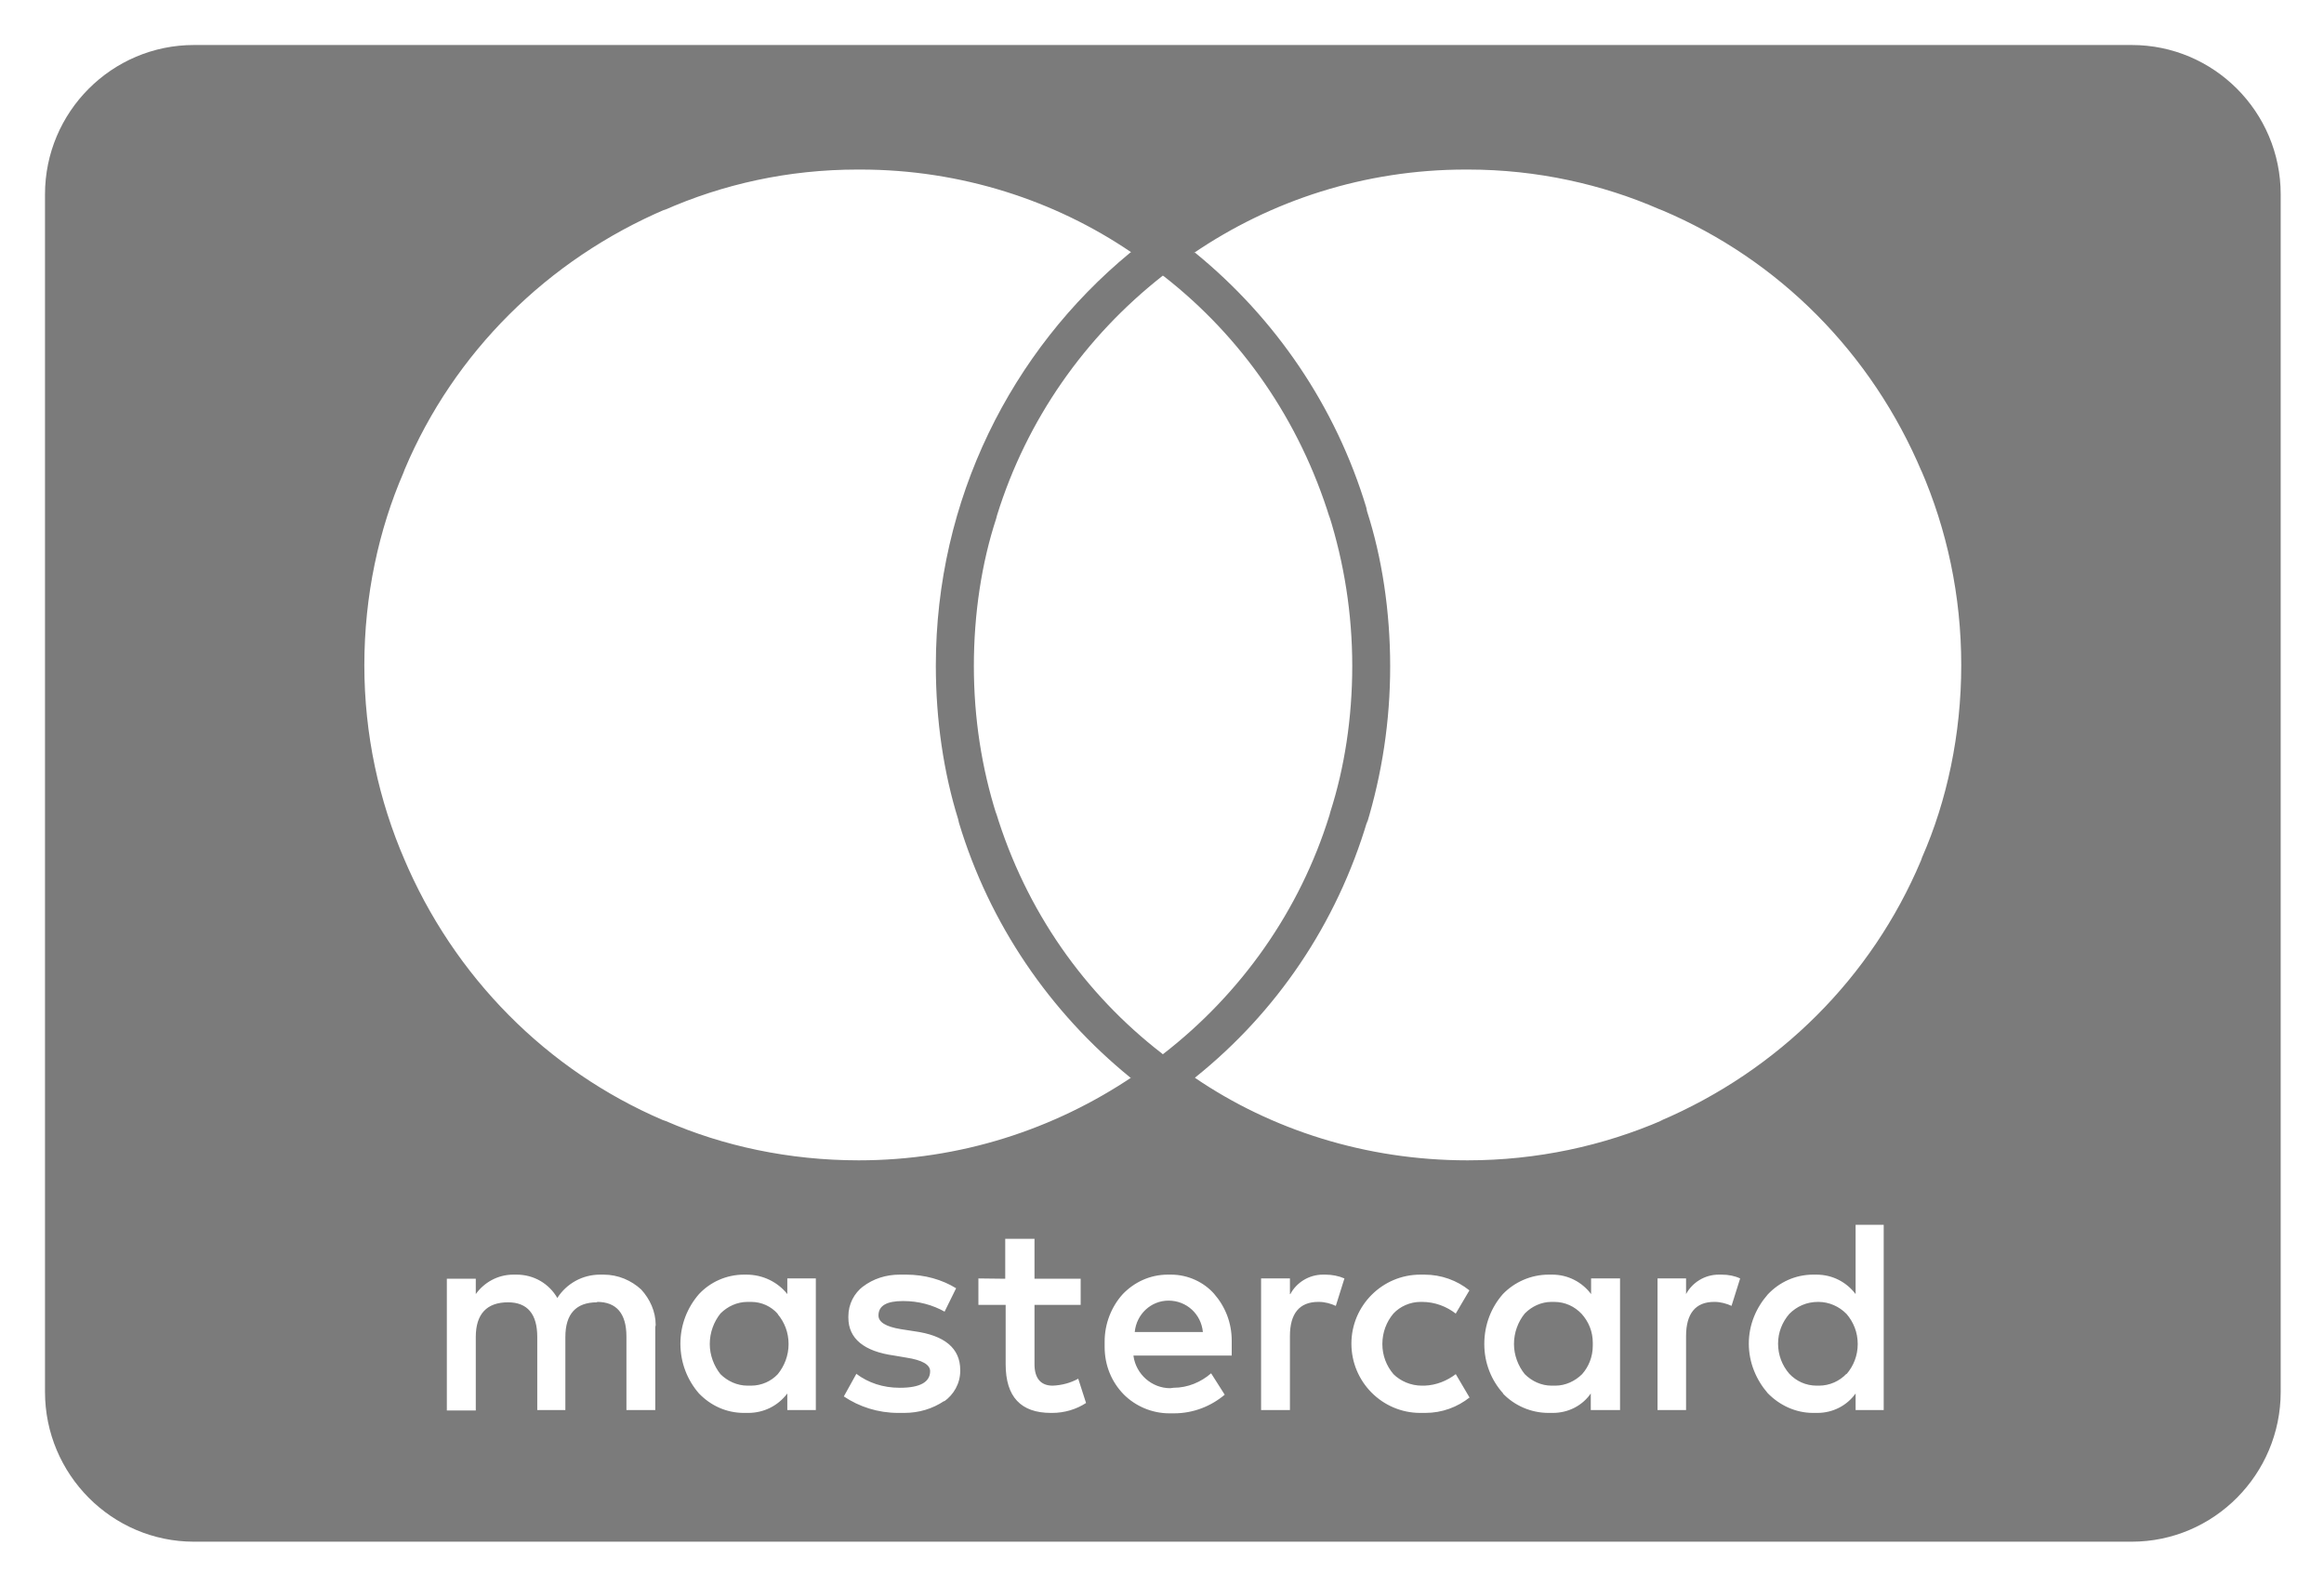 <?xml version="1.0" encoding="UTF-8"?>
<svg xmlns="http://www.w3.org/2000/svg" xmlns:xlink="http://www.w3.org/1999/xlink" width="22px" height="15px" viewBox="0 0 22 15" version="1.1">
  <g id="surface1">
    <path style=" stroke:none;fill-rule:nonzero;fill:rgb(48.235%,48.235%,48.235%);fill-opacity:1;" d="M 20.18 14.594 L 1.836 14.594 C 1.059 14.594 0.426 13.957 0.426 13.176 L 0.426 1.84 C 0.426 1.059 1.059 0.426 1.836 0.426 L 20.18 0.426 C 20.957 0.426 21.59 1.059 21.59 1.84 L 21.59 13.176 C 21.59 13.957 20.957 14.594 20.18 14.594 Z M 17.172 12.066 L 17.164 12.066 C 16.996 12.066 16.844 12.137 16.734 12.254 C 16.625 12.379 16.555 12.539 16.555 12.719 C 16.555 12.898 16.625 13.062 16.734 13.188 C 16.844 13.301 16.996 13.375 17.164 13.375 L 17.172 13.375 C 17.18 13.375 17.191 13.375 17.203 13.375 C 17.352 13.375 17.484 13.305 17.566 13.191 L 17.566 13.348 L 17.832 13.348 L 17.832 11.594 L 17.566 11.594 L 17.566 12.25 C 17.48 12.137 17.348 12.066 17.195 12.066 C 17.188 12.066 17.18 12.066 17.172 12.066 Z M 14.672 12.066 L 14.66 12.066 C 14.492 12.066 14.336 12.137 14.227 12.25 C 14.117 12.375 14.051 12.539 14.051 12.723 C 14.051 12.902 14.117 13.066 14.23 13.191 L 14.227 13.191 C 14.336 13.305 14.492 13.375 14.66 13.375 L 14.676 13.375 C 14.684 13.375 14.691 13.375 14.699 13.375 C 14.848 13.375 14.98 13.305 15.059 13.191 L 15.059 13.348 L 15.336 13.348 L 15.336 12.102 L 15.062 12.102 L 15.062 12.25 C 14.977 12.137 14.844 12.066 14.695 12.066 C 14.688 12.066 14.68 12.066 14.676 12.066 Z M 13.469 12.066 C 13.461 12.066 13.453 12.066 13.445 12.066 C 13.086 12.066 12.793 12.359 12.793 12.719 C 12.793 13.082 13.086 13.375 13.445 13.375 C 13.453 13.375 13.461 13.375 13.473 13.375 L 13.469 13.375 C 13.477 13.375 13.484 13.375 13.492 13.375 C 13.652 13.375 13.797 13.32 13.914 13.227 L 13.91 13.227 L 13.781 13.008 C 13.699 13.07 13.598 13.113 13.484 13.117 C 13.477 13.117 13.469 13.117 13.461 13.117 C 13.355 13.117 13.258 13.074 13.191 13.008 C 13.125 12.93 13.086 12.832 13.086 12.723 C 13.086 12.613 13.125 12.512 13.191 12.434 C 13.254 12.367 13.348 12.324 13.449 12.324 L 13.461 12.324 C 13.582 12.324 13.695 12.367 13.785 12.438 L 13.781 12.434 L 13.91 12.215 C 13.793 12.121 13.645 12.066 13.484 12.066 Z M 11.07 12.066 L 11.055 12.066 C 10.887 12.066 10.738 12.137 10.629 12.25 C 10.523 12.367 10.457 12.527 10.457 12.699 C 10.457 12.707 10.457 12.715 10.457 12.723 C 10.457 12.73 10.457 12.742 10.457 12.75 C 10.457 12.926 10.523 13.082 10.637 13.199 C 10.746 13.309 10.902 13.379 11.07 13.379 C 11.078 13.379 11.086 13.379 11.09 13.379 C 11.098 13.379 11.105 13.379 11.113 13.379 C 11.297 13.379 11.465 13.312 11.598 13.199 L 11.594 13.203 L 11.465 13 C 11.371 13.082 11.246 13.137 11.109 13.137 C 11.098 13.137 11.09 13.141 11.078 13.141 C 10.902 13.141 10.754 13.008 10.73 12.836 L 10.73 12.832 L 11.66 12.832 L 11.66 12.723 C 11.66 12.715 11.66 12.703 11.66 12.691 C 11.66 12.52 11.598 12.367 11.492 12.246 C 11.395 12.137 11.246 12.066 11.086 12.066 L 11.07 12.066 L 11.074 12.066 Z M 9.262 12.102 L 9.262 12.352 L 9.52 12.352 L 9.52 12.914 C 9.52 13.223 9.664 13.375 9.949 13.375 L 9.961 13.375 C 10.078 13.375 10.191 13.34 10.281 13.281 L 10.207 13.051 C 10.137 13.09 10.055 13.113 9.965 13.117 C 9.852 13.117 9.793 13.047 9.793 12.914 L 9.793 12.352 L 10.23 12.352 L 10.23 12.105 L 9.793 12.105 L 9.793 11.727 L 9.516 11.727 L 9.516 12.105 Z M 8.105 13.008 L 7.988 13.219 C 8.133 13.316 8.309 13.375 8.504 13.375 L 8.52 13.375 C 8.531 13.375 8.543 13.375 8.559 13.375 C 8.699 13.375 8.828 13.336 8.938 13.262 L 8.938 13.266 C 9.027 13.203 9.09 13.098 9.09 12.977 L 9.09 12.969 C 9.09 12.762 8.941 12.641 8.656 12.602 L 8.527 12.582 C 8.387 12.559 8.316 12.516 8.316 12.453 C 8.316 12.359 8.395 12.316 8.547 12.316 L 8.551 12.316 C 8.695 12.316 8.828 12.352 8.945 12.418 L 8.941 12.418 L 9.051 12.195 C 8.918 12.113 8.754 12.066 8.578 12.066 C 8.566 12.066 8.555 12.066 8.547 12.066 C 8.539 12.066 8.527 12.066 8.516 12.066 C 8.387 12.066 8.266 12.105 8.168 12.18 L 8.172 12.176 C 8.086 12.242 8.031 12.344 8.031 12.461 L 8.031 12.473 C 8.031 12.672 8.18 12.793 8.465 12.832 L 8.582 12.852 C 8.73 12.875 8.805 12.918 8.805 12.98 C 8.805 13.082 8.711 13.137 8.52 13.137 L 8.516 13.137 C 8.359 13.137 8.219 13.09 8.105 13.004 Z M 7.059 12.066 L 7.043 12.066 C 6.875 12.066 6.723 12.137 6.617 12.25 C 6.508 12.375 6.441 12.539 6.441 12.719 C 6.441 12.902 6.508 13.066 6.617 13.191 C 6.727 13.305 6.875 13.375 7.043 13.375 L 7.059 13.375 C 7.066 13.375 7.074 13.375 7.082 13.375 C 7.234 13.375 7.367 13.305 7.453 13.191 L 7.453 13.348 L 7.723 13.348 L 7.723 12.102 L 7.453 12.102 L 7.453 12.25 C 7.363 12.137 7.223 12.066 7.066 12.066 Z M 15.691 12.102 L 15.691 13.348 L 15.961 13.348 L 15.961 12.648 C 15.961 12.434 16.051 12.324 16.227 12.324 L 16.23 12.324 C 16.289 12.324 16.344 12.34 16.395 12.363 L 16.391 12.363 L 16.473 12.102 C 16.422 12.078 16.363 12.066 16.297 12.066 C 16.293 12.066 16.285 12.066 16.281 12.066 L 16.27 12.066 C 16.137 12.066 16.02 12.141 15.961 12.25 L 15.961 12.102 Z M 11.938 12.102 L 11.938 13.348 L 12.211 13.348 L 12.211 12.648 C 12.211 12.434 12.301 12.324 12.48 12.324 L 12.484 12.324 C 12.543 12.324 12.598 12.34 12.648 12.363 L 12.645 12.363 L 12.727 12.102 C 12.672 12.078 12.609 12.066 12.547 12.066 L 12.523 12.066 C 12.391 12.066 12.273 12.141 12.215 12.25 L 12.211 12.25 L 12.211 12.102 Z M 5.652 12.324 C 5.836 12.324 5.93 12.434 5.93 12.652 L 5.93 13.348 L 6.203 13.348 L 6.203 12.562 C 6.203 12.555 6.207 12.551 6.207 12.543 C 6.207 12.414 6.152 12.297 6.07 12.207 C 5.977 12.121 5.852 12.066 5.715 12.066 L 5.707 12.066 C 5.699 12.066 5.688 12.066 5.68 12.066 C 5.512 12.066 5.363 12.152 5.277 12.285 L 5.277 12.289 C 5.199 12.152 5.055 12.066 4.891 12.066 C 4.883 12.066 4.871 12.066 4.863 12.066 L 4.859 12.066 C 4.711 12.066 4.582 12.141 4.504 12.25 L 4.504 12.105 L 4.23 12.105 L 4.23 13.352 L 4.504 13.352 L 4.504 12.656 C 4.504 12.438 4.609 12.328 4.809 12.328 C 4.992 12.328 5.086 12.438 5.086 12.656 L 5.086 13.348 L 5.352 13.348 L 5.352 12.656 C 5.352 12.438 5.453 12.328 5.652 12.328 Z M 13.895 1.605 L 13.875 1.605 C 12.918 1.605 12.031 1.898 11.297 2.398 L 11.312 2.391 C 12.074 3.012 12.645 3.848 12.934 4.805 L 12.941 4.84 C 13.082 5.277 13.16 5.785 13.16 6.309 C 13.16 6.828 13.082 7.328 12.938 7.801 L 12.945 7.766 C 12.652 8.754 12.078 9.586 11.32 10.195 L 11.312 10.203 C 12.035 10.695 12.93 10.984 13.891 10.984 C 14.547 10.984 15.176 10.848 15.742 10.602 L 15.711 10.613 C 16.84 10.133 17.719 9.25 18.184 8.148 L 18.195 8.117 C 18.43 7.582 18.566 6.953 18.566 6.297 C 18.566 5.637 18.43 5.012 18.184 4.445 L 18.195 4.473 C 17.719 3.34 16.836 2.457 15.738 1.992 L 15.707 1.98 C 15.172 1.746 14.551 1.605 13.898 1.605 L 13.891 1.605 Z M 8.125 1.605 L 8.117 1.605 C 7.465 1.605 6.844 1.742 6.281 1.992 L 6.309 1.977 C 5.18 2.457 4.297 3.34 3.832 4.441 L 3.82 4.473 C 3.586 5.012 3.449 5.637 3.449 6.297 C 3.449 6.953 3.586 7.578 3.832 8.145 L 3.82 8.117 C 4.297 9.25 5.18 10.133 6.273 10.602 L 6.305 10.613 C 6.844 10.848 7.469 10.984 8.129 10.984 C 9.09 10.984 9.98 10.691 10.723 10.191 L 10.703 10.203 C 9.938 9.582 9.367 8.746 9.078 7.789 L 9.07 7.754 C 8.934 7.316 8.859 6.82 8.859 6.301 C 8.859 4.727 9.574 3.32 10.695 2.395 L 10.707 2.387 C 9.988 1.898 9.098 1.605 8.145 1.605 L 8.121 1.605 Z M 11.008 2.609 C 10.27 3.188 9.719 3.973 9.438 4.879 L 9.43 4.91 C 9.293 5.328 9.219 5.809 9.219 6.305 C 9.219 6.797 9.293 7.27 9.434 7.715 L 9.426 7.684 C 9.711 8.621 10.266 9.406 11 9.973 L 11.008 9.98 C 11.75 9.406 12.305 8.621 12.586 7.715 L 12.594 7.684 C 12.727 7.27 12.801 6.797 12.801 6.305 C 12.801 5.805 12.723 5.328 12.582 4.879 L 12.59 4.91 C 12.301 3.973 11.75 3.188 11.02 2.617 Z M 17.207 13.117 L 17.199 13.117 C 17.094 13.117 17.004 13.074 16.938 13.004 C 16.871 12.926 16.832 12.828 16.832 12.719 C 16.832 12.613 16.871 12.516 16.938 12.438 C 17.008 12.367 17.102 12.324 17.211 12.324 C 17.316 12.324 17.41 12.367 17.48 12.438 C 17.547 12.516 17.586 12.613 17.586 12.723 C 17.586 12.832 17.547 12.93 17.48 13.008 L 17.48 13.004 C 17.414 13.074 17.32 13.117 17.219 13.117 L 17.207 13.117 L 17.211 13.117 Z M 14.703 13.117 L 14.688 13.117 C 14.59 13.117 14.5 13.074 14.434 13.008 C 14.371 12.93 14.332 12.828 14.332 12.723 C 14.332 12.613 14.371 12.512 14.434 12.434 C 14.5 12.367 14.59 12.324 14.688 12.324 L 14.711 12.324 C 14.816 12.324 14.906 12.367 14.973 12.438 C 15.039 12.512 15.078 12.605 15.078 12.711 L 15.078 12.723 C 15.078 12.727 15.078 12.734 15.078 12.738 C 15.078 12.844 15.039 12.938 14.977 13.008 C 14.91 13.074 14.82 13.117 14.723 13.117 C 14.715 13.117 14.707 13.117 14.699 13.117 Z M 7.094 13.117 C 7.09 13.117 7.086 13.117 7.078 13.117 C 6.977 13.117 6.887 13.074 6.82 13.008 C 6.758 12.93 6.719 12.828 6.719 12.723 C 6.719 12.613 6.758 12.512 6.82 12.434 C 6.887 12.367 6.977 12.324 7.078 12.324 C 7.086 12.324 7.09 12.324 7.098 12.324 L 7.109 12.324 C 7.211 12.324 7.301 12.367 7.363 12.438 L 7.363 12.441 C 7.426 12.516 7.465 12.613 7.465 12.723 C 7.465 12.832 7.426 12.93 7.363 13.008 C 7.301 13.074 7.211 13.117 7.109 13.117 Z M 11.387 12.609 L 10.742 12.609 C 10.758 12.441 10.895 12.312 11.062 12.312 C 11.234 12.312 11.371 12.441 11.387 12.609 Z M 11.387 12.609 "></path>
  </g>
</svg>

